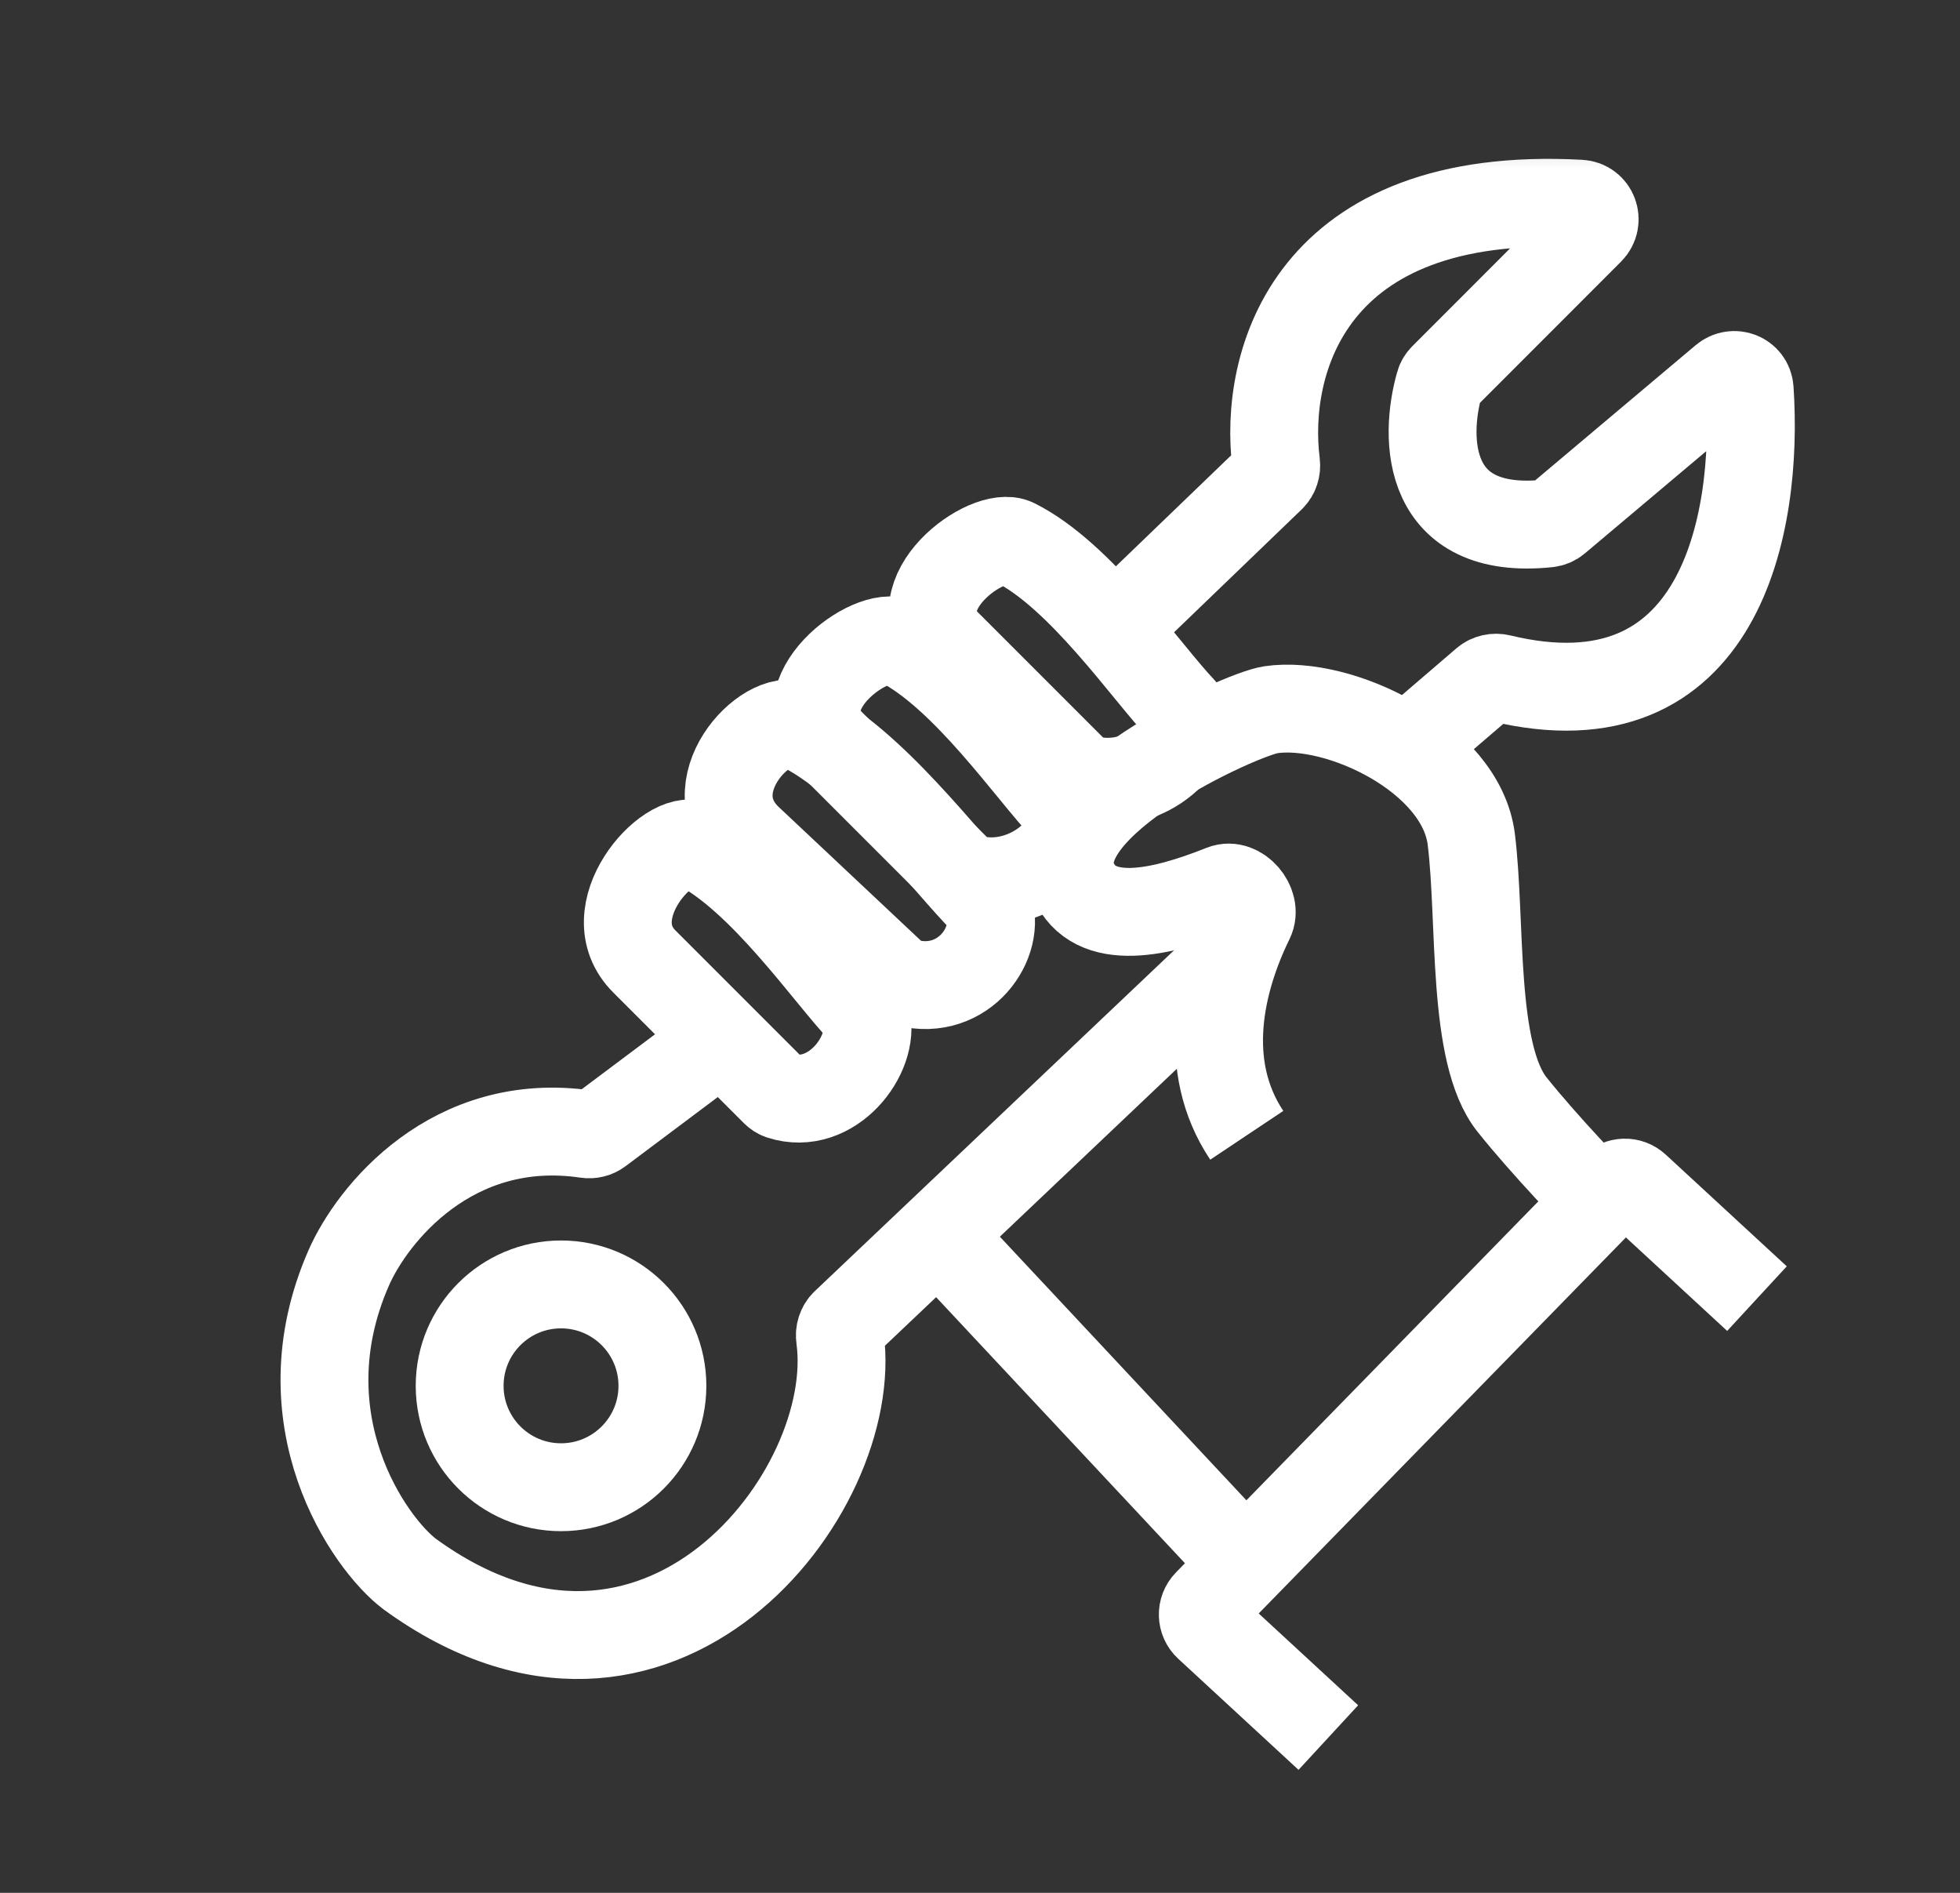 <svg xmlns="http://www.w3.org/2000/svg" width="29" height="28" viewBox="0 0 29 28" fill="none"><rect x="0" y="0" width="29" height="28" fill="#333333" stroke="none"/><mask id="mask0_1554_101" style="mask-type:alpha" maskUnits="userSpaceOnUse" x="2" y="1" width="27" height="27"><rect x="2.801" y="2" width="25" height="25" fill="#1B9715" stroke="white" stroke-width="1.3"></rect></mask><g mask="url(#mask0_1554_101)"><path d="M9.538 14.227L11.465 16.154C11.489 16.178 11.517 16.197 11.549 16.208C12.305 16.454 12.957 15.598 12.817 15.052C12.808 15.017 12.788 14.988 12.764 14.962C12.253 14.428 11.277 12.988 10.301 12.5C9.896 12.298 8.801 13.5 9.538 14.227Z" stroke="white" stroke-width="1.3"></path><path d="M11.085 12.419L13.263 14.466C13.287 14.488 13.315 14.506 13.346 14.516C14.198 14.79 14.804 14.005 14.636 13.432C14.626 13.397 14.605 13.367 14.579 13.342C14.003 12.778 12.901 11.248 11.799 10.73C11.342 10.515 10.254 11.648 11.085 12.419Z" stroke="white" stroke-width="1.3"></path><path d="M12.3 11L14.227 12.927C14.251 12.95 14.28 12.969 14.311 12.98C15.076 13.235 15.942 12.585 15.816 12.051C15.808 12.017 15.788 11.987 15.763 11.962C15.252 11.428 14.276 9.988 13.3 9.5C12.895 9.297 11.563 10.272 12.3 11Z" stroke="white" stroke-width="1.3"></path><path d="M14.019 9.527L15.946 11.454C15.97 11.478 15.998 11.497 16.03 11.507C16.795 11.763 17.66 11.113 17.534 10.579C17.526 10.544 17.506 10.515 17.482 10.489C16.971 9.955 15.995 8.515 15.019 8.027C14.614 7.824 13.282 8.8 14.019 9.527Z" stroke="white" stroke-width="1.3"></path><path d="M23.883 18.002C23.581 17.7 22.856 16.945 22.373 16.341C21.769 15.586 21.92 13.623 21.769 12.415C21.618 11.207 19.811 10.349 18.801 10.499C18.353 10.566 15.403 11.909 15.88 13.019C16.187 13.734 17.171 13.513 18.091 13.146C18.329 13.051 18.608 13.377 18.495 13.608C18.052 14.513 17.758 15.761 18.447 16.794" stroke="white" stroke-width="1.3"></path><path d="M18.293 22.986L13.914 18.305" stroke="white" stroke-width="1.3"></path><path d="M18.296 14.076L12.503 19.571C12.443 19.628 12.417 19.712 12.429 19.794C12.743 22.08 9.73 25.948 6.065 23.287C5.461 22.834 4.177 21 5.159 18.757C5.505 17.966 6.688 16.483 8.678 16.777C8.745 16.787 8.813 16.771 8.866 16.731L10.595 15.435" stroke="white" stroke-width="1.3"></path><path d="M16.801 9L18.808 7.068C18.865 7.013 18.891 6.933 18.881 6.854C18.693 5.375 19.361 2.795 23.376 3.013C23.579 3.024 23.668 3.268 23.524 3.412L21.358 5.579C21.33 5.606 21.309 5.64 21.299 5.677C21.067 6.486 21.088 7.933 22.904 7.743C22.951 7.738 22.996 7.719 23.031 7.689L25.507 5.604C25.653 5.481 25.875 5.568 25.888 5.759C26.023 7.754 25.453 10.819 22.197 10.032C22.119 10.013 22.035 10.031 21.974 10.082L21.014 10.906" stroke="white" stroke-width="1.3"></path><circle cx="8.301" cy="20.5" r="1.5" stroke="white" stroke-width="1.3"></circle><path d="M19.654 25.703L17.874 24.06C17.774 23.968 17.77 23.811 17.865 23.714L23.869 17.567C23.961 17.473 24.11 17.469 24.206 17.558L25.996 19.21" stroke="white" stroke-width="1.3"></path></g></svg>